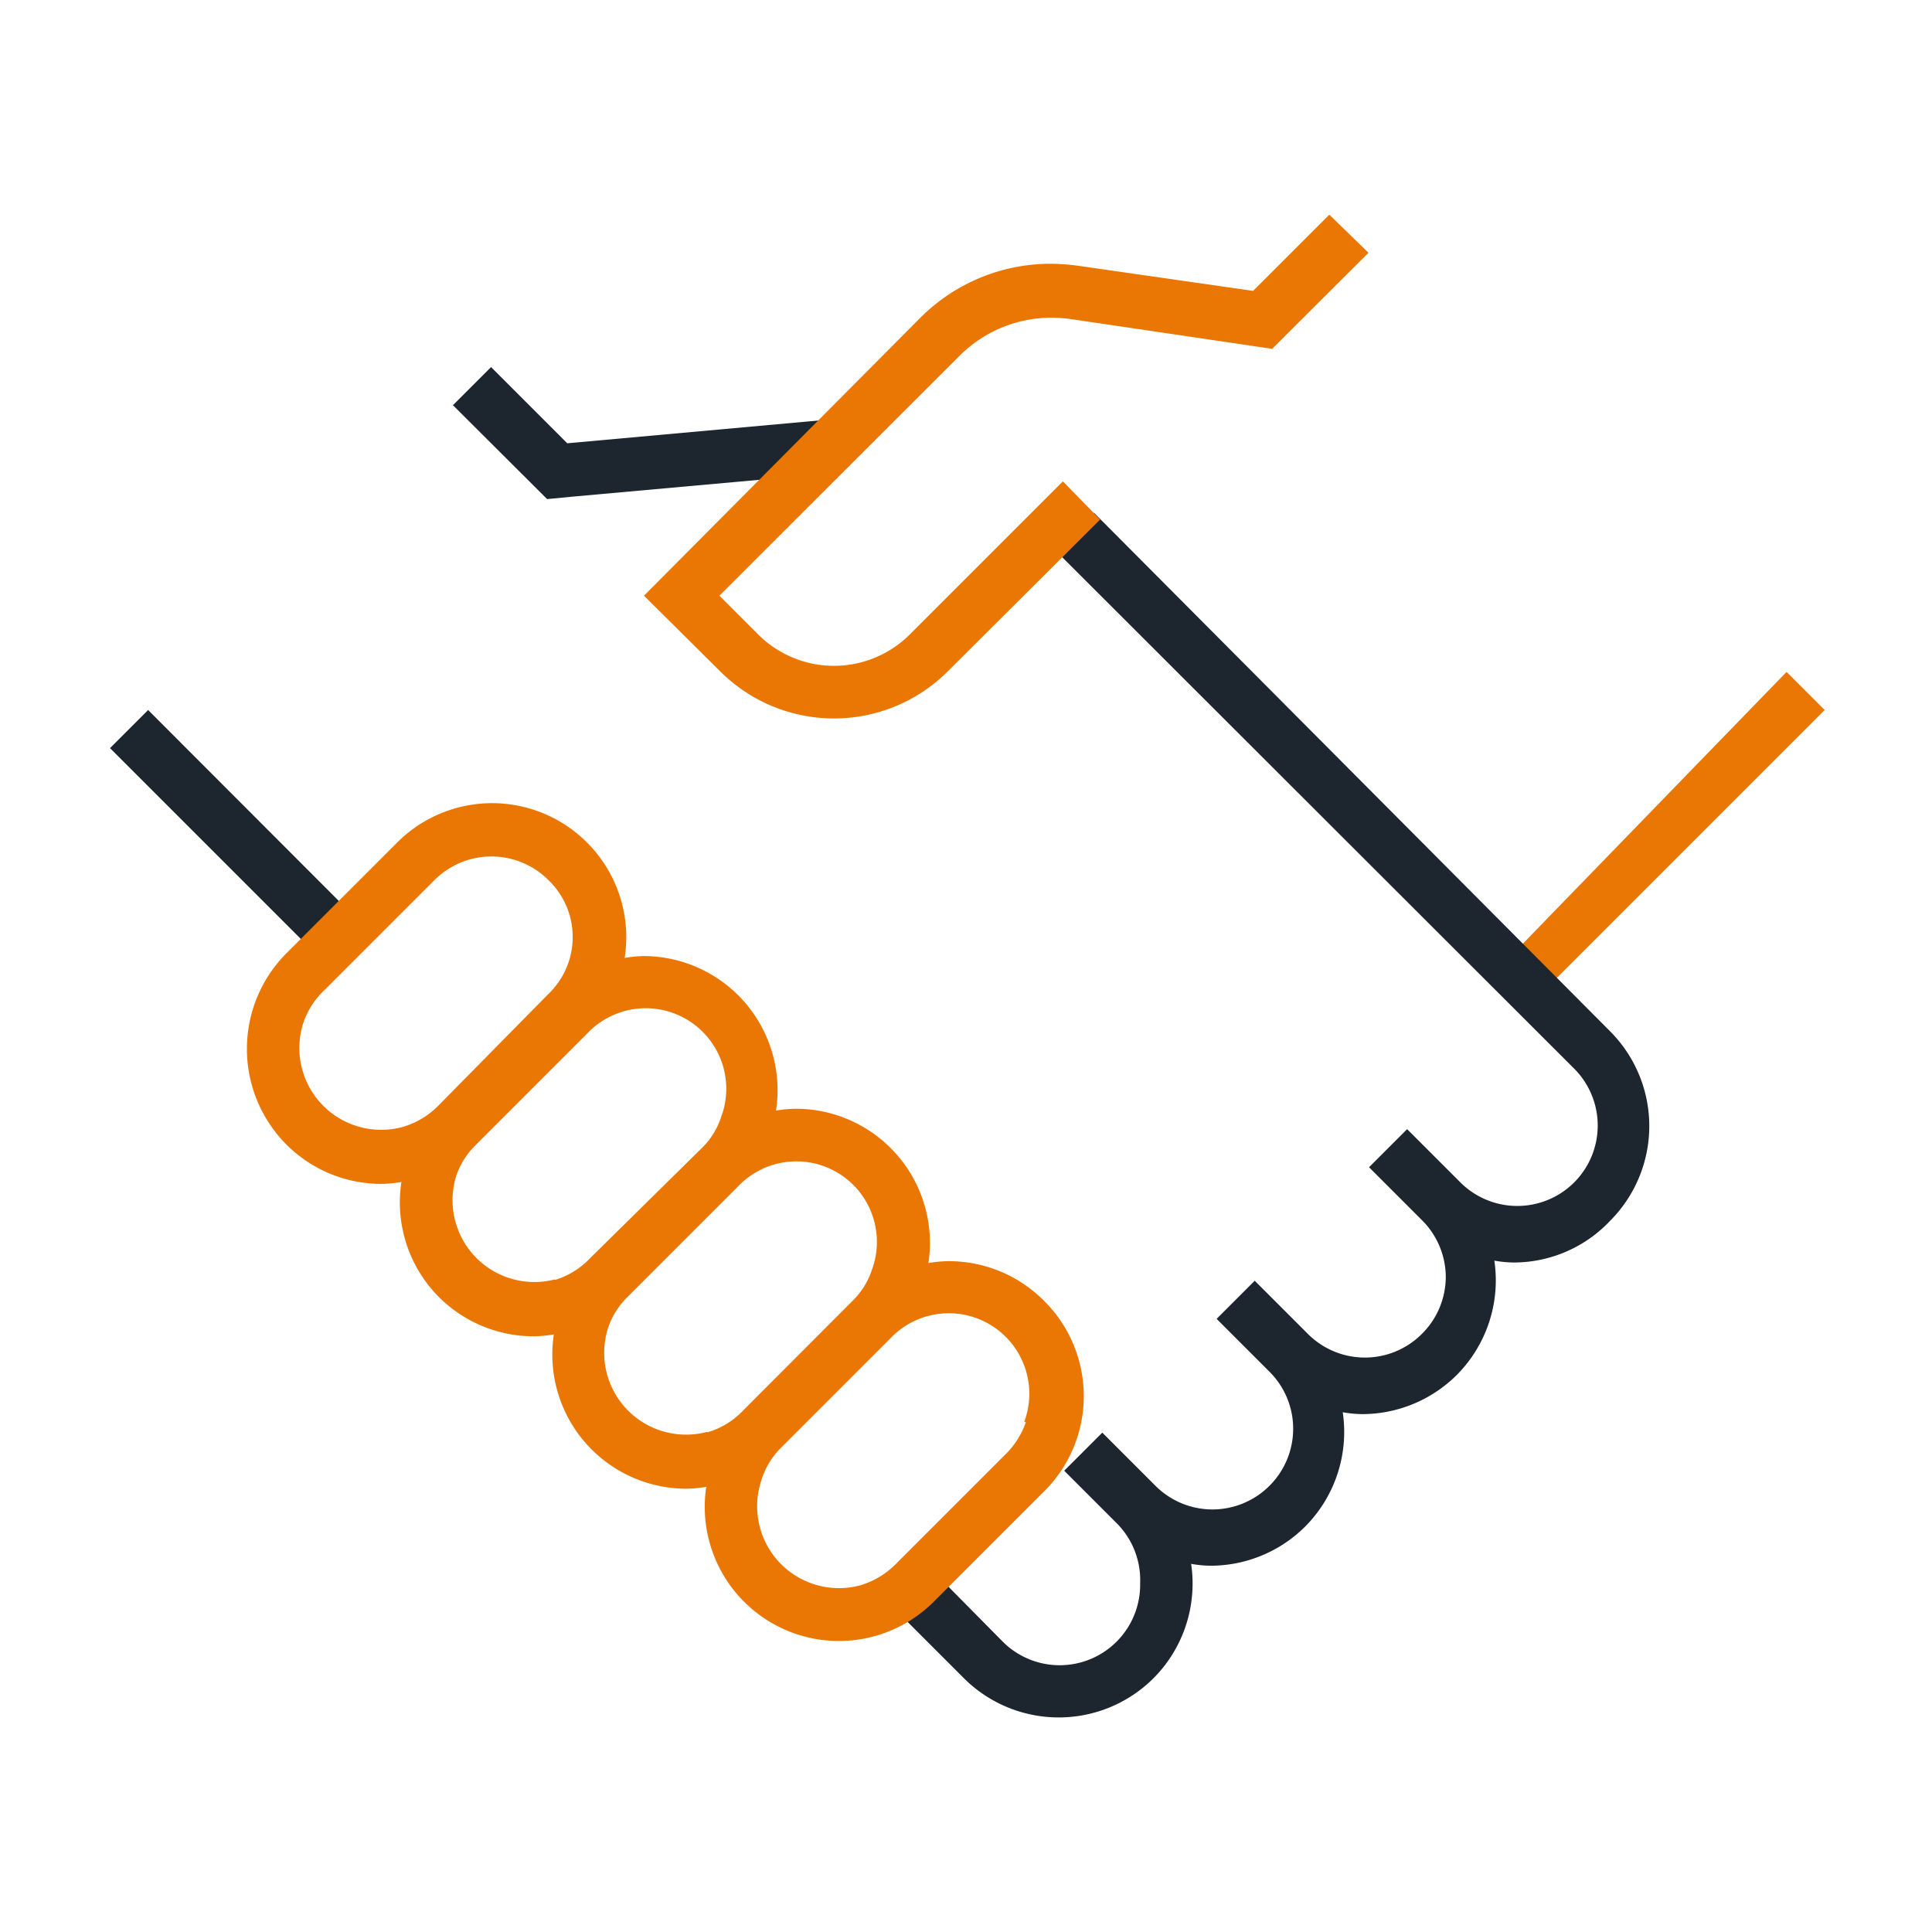 <svg id="Expandido" xmlns="http://www.w3.org/2000/svg" viewBox="0 0 72 72"><defs><style>.cls-1{fill:#ea7603;}.cls-2{fill:#1d252e;}</style></defs><polygon class="cls-1" points="57.71 36.75 68 26.46 66.58 25.04 56.45 35.48 57.71 36.75"/><path class="cls-2" d="M33.48,60.1l2.44,2.44a5,5,0,0,0,7.07,0l0,0a5,5,0,0,0,1.4-4.26,4.39,4.39,0,0,0,.72.07,5,5,0,0,0,3.53-1.46l0,0a5,5,0,0,0,1.4-4.26,4.39,4.39,0,0,0,.72.07,5,5,0,0,0,3.53-1.46l0,0a5,5,0,0,0,1.4-4.26,4.39,4.39,0,0,0,.72.07A4.94,4.94,0,0,0,60,45.5l0,0a5,5,0,0,0,0-7.07L40.77,19.11l-1.42,1.42,19.3,19.28a3,3,0,0,1,0,4.27,3,3,0,0,1-4.21,0l0,0-2-2h0l-1.42,1.42,2,2,0,0a3,3,0,0,1,.86,2.08,3,3,0,0,1-.91,2.15,3,3,0,0,1-4.21,0l0,0-2-2h0l-1.42,1.42,2,2,0,0a3,3,0,0,1-.05,4.24,3,3,0,0,1-4.21,0l0,0-2-2h0l-1.42,1.42,2,2,0,0A3,3,0,0,1,42.49,59a3,3,0,0,1-5.15,2.15L34.9,58.68Z"/><polygon class="cls-2" points="11.47 35.25 4.1 27.88 5.52 26.46 13.14 34.09 11.47 35.25"/><polygon class="cls-2" points="32.06 15.53 21.14 16.52 18.3 13.68 16.88 15.1 20.39 18.6 21.32 18.51 29.86 17.74 32.06 15.53"/><path class="cls-1" d="M39.61,17.94l-5.68,5.68a4,4,0,0,1-5.7,0L26.81,22.2l8.93-8.92a4.83,4.83,0,0,1,3.46-1.44,5.49,5.49,0,0,1,.7.05L47.41,13h0L51,9.42,49.54,8,46.7,10.84,40.15,9.9a8.05,8.05,0,0,0-1-.07,6.86,6.86,0,0,0-4.84,2L24,22.2h0l1.42,1.41h0L26.82,25a6,6,0,0,0,8.52,0L41,19.36h0Z"/><path class="cls-1" d="M38.88,48.45A5,5,0,0,0,35.34,47a4.63,4.63,0,0,0-.74.07,5,5,0,0,0-4.94-5.75,4.63,4.63,0,0,0-.74.07A5,5,0,0,0,24,35.63a4.39,4.39,0,0,0-.72.07,5,5,0,0,0-8.49-4.29l-4.11,4.11a5.05,5.05,0,0,0,0,7.14,5,5,0,0,0,3.53,1.46,4.76,4.76,0,0,0,.75-.07,5,5,0,0,0,1.4,4.29,5,5,0,0,0,3.54,1.46,4.74,4.74,0,0,0,.74-.07,5,5,0,0,0,4.94,5.75,4.74,4.74,0,0,0,.74-.07,5,5,0,0,0,8.47,4.29l4.14-4.14A5,5,0,0,0,38.88,48.45ZM15,42a3.05,3.05,0,0,1-3.7-3.87,3,3,0,0,1,.79-1.23l4.09-4.09a3,3,0,0,1,4.27,0,2.94,2.94,0,0,1,0,4.22h0L16.34,41.2l0,0A3.06,3.06,0,0,1,15,42Zm5.68,5.68A3.05,3.05,0,0,1,17,43.83a2.9,2.9,0,0,1,.73-1.16h0l4.14-4.14,0,0a3,3,0,0,1,5,3.11,2.84,2.84,0,0,1-.72,1.15l0,0L22,46.88l0,0A3,3,0,0,1,20.68,47.7Zm5.68,5.68a3.05,3.05,0,0,1-3.7-3.87,2.91,2.91,0,0,1,.72-1.15l0,0,4.11-4.11,0,0a3,3,0,0,1,5,3.1,2.84,2.84,0,0,1-.72,1.15l0,0L27.7,52.56l0,0A3,3,0,0,1,26.36,53.38ZM38.23,53a3.1,3.1,0,0,1-.79,1.23l-4,4a3.11,3.11,0,0,1-1.38.85,3.05,3.05,0,0,1-3.7-3.87A2.91,2.91,0,0,1,29.06,54l0,0,4.11-4.11,0,0a3,3,0,0,1,5,3.1Z"/></svg>
